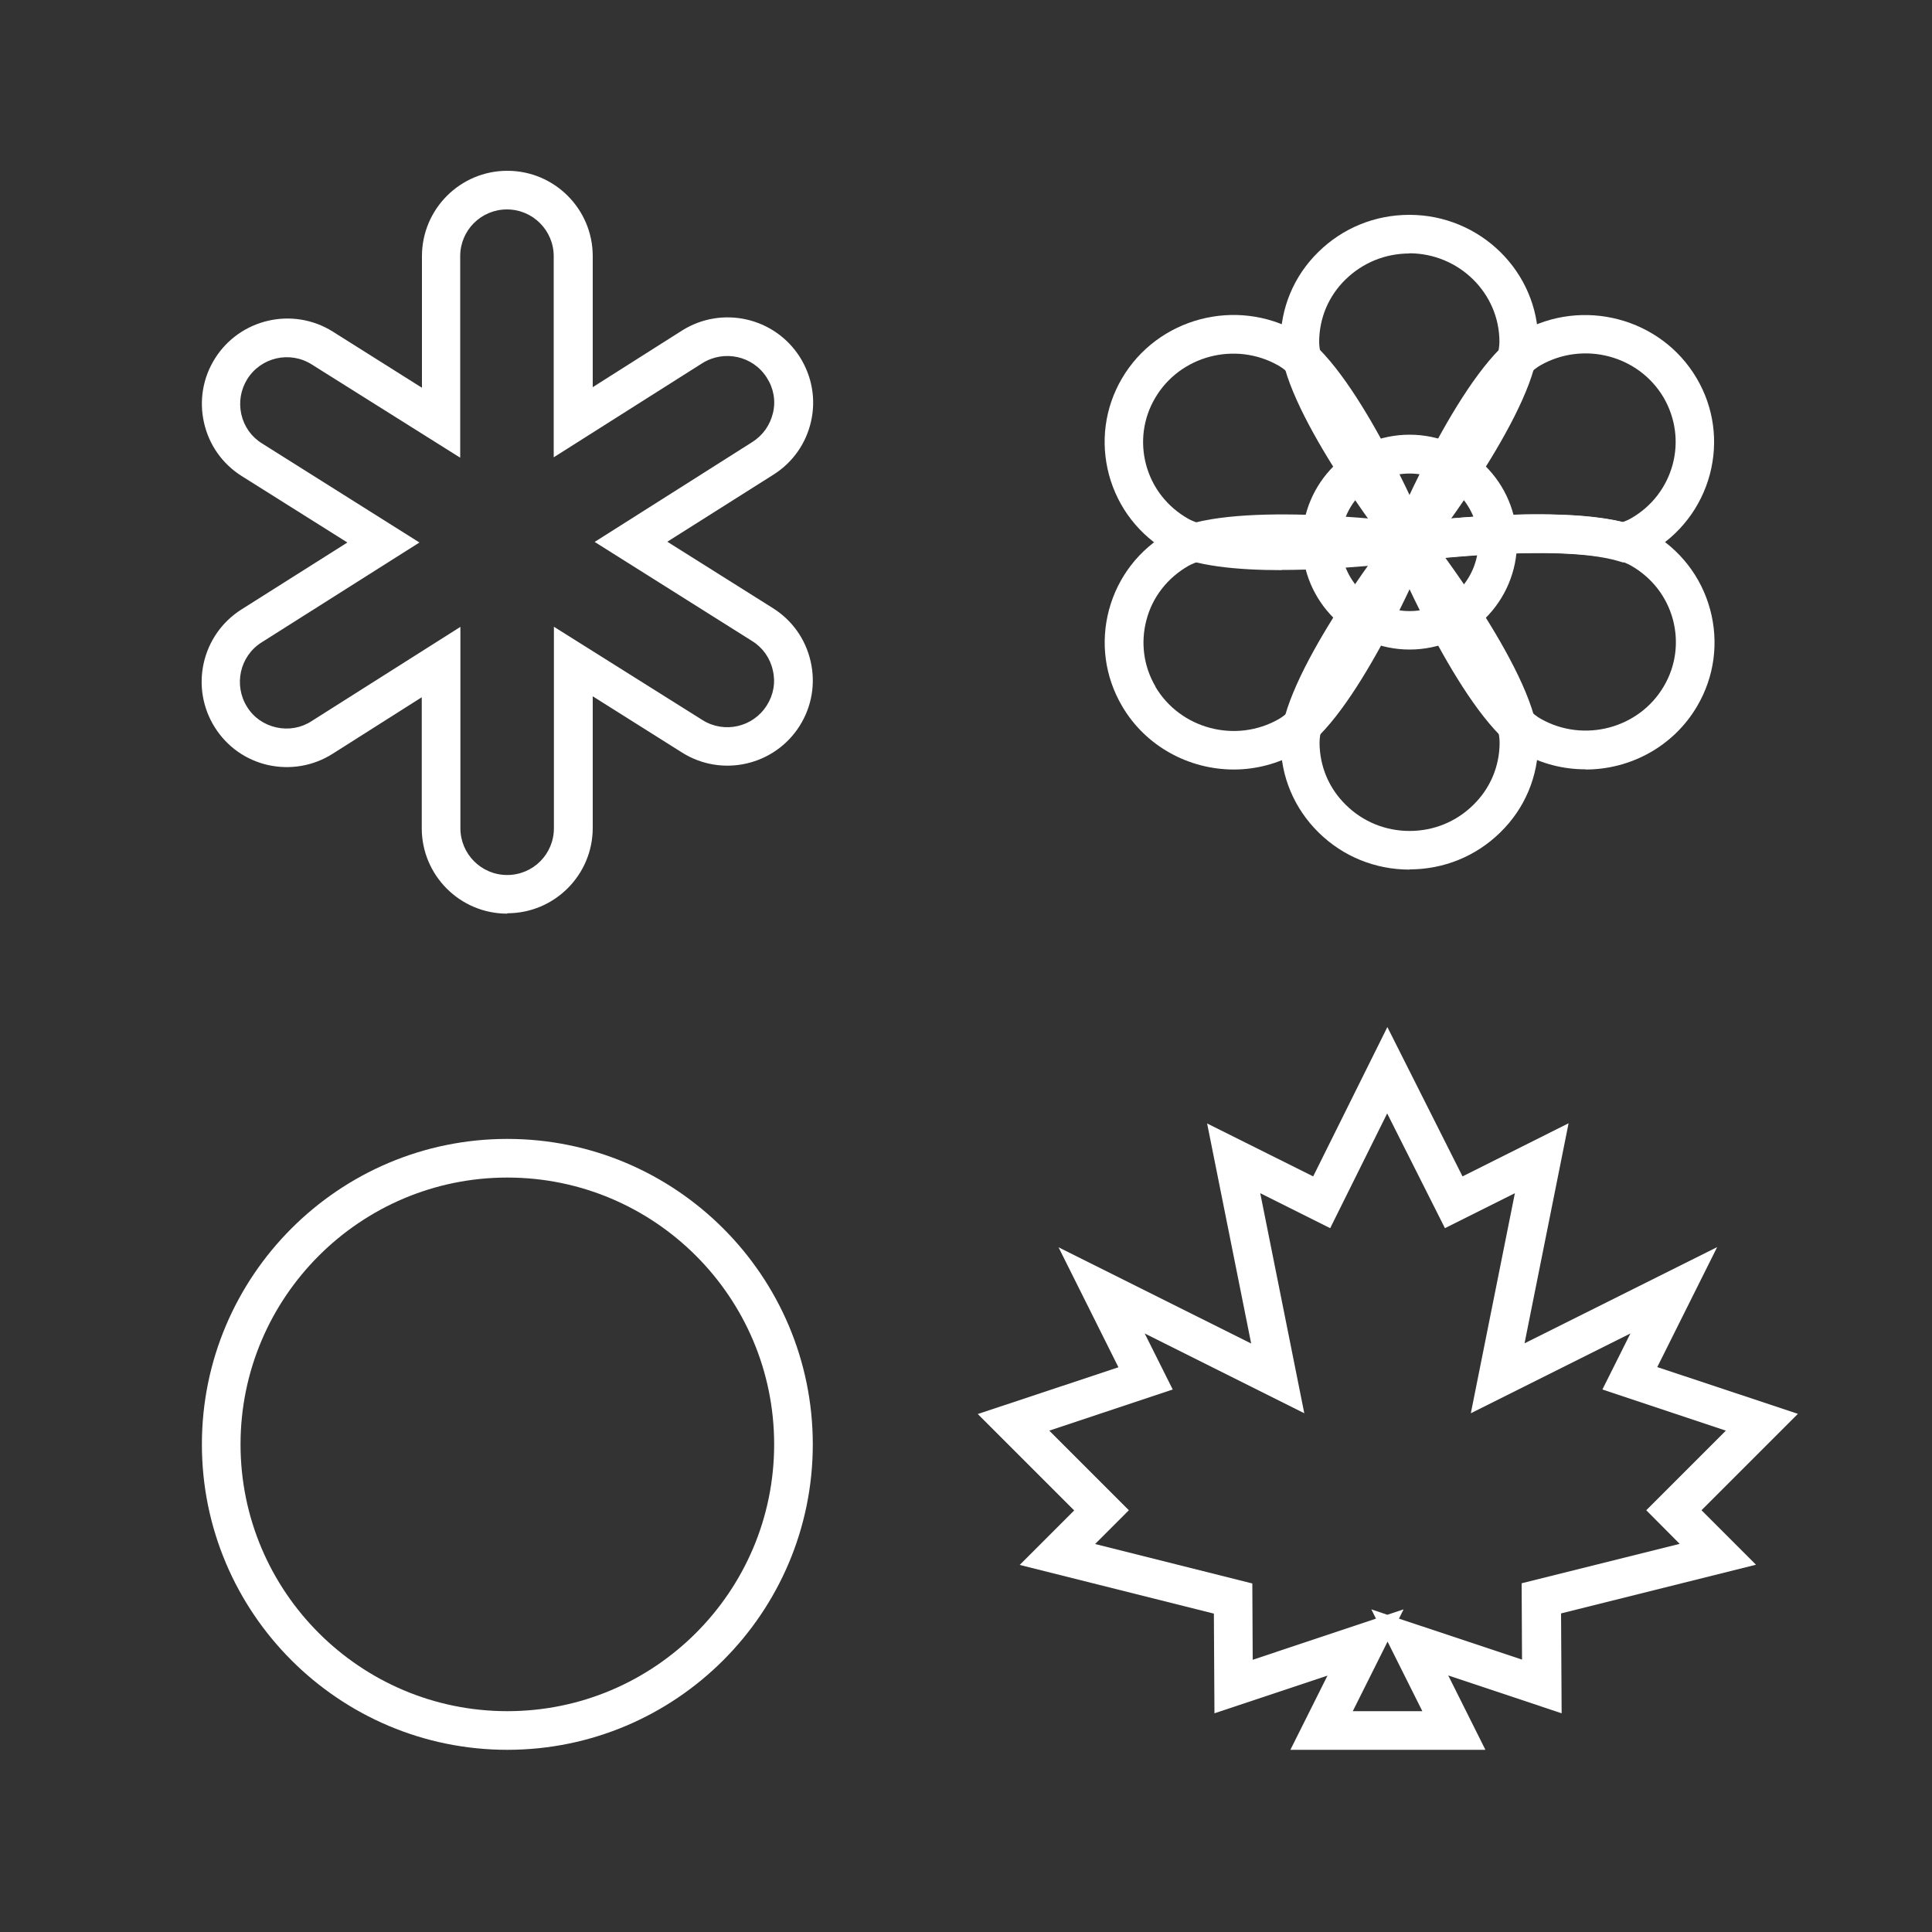 <?xml version="1.0" encoding="UTF-8"?>
<svg id="Layer_1" xmlns="http://www.w3.org/2000/svg" version="1.1" viewBox="0 0 100 100">
  <rect x="0" y="0" width="100" height="100" fill="#333333" stroke="none"/>
  <!-- Generator: Adobe Illustrator 29.6.1, SVG Export Plug-In . SVG Version: 2.1.1 Build 9)  -->
  <defs>
    <style>
      .st0 {
        fill: #fff;
      }
    </style>
  </defs>
  <path class="st0" d="M26.26,90.57c-8.72,0-15.81-7.09-15.81-15.81s7.09-15.81,15.81-15.81,15.81,7.09,15.81,15.81-7.09,15.81-15.81,15.81ZM26.26,60.95c-7.61,0-13.81,6.19-13.81,13.81s6.19,13.81,13.81,13.81,13.81-6.19,13.81-13.81-6.19-13.81-13.81-13.81Z"/>
  <path class="st0" d="M26.25,47.29c-2.44,0-4.42-1.98-4.42-4.42v-6.78l-4.62,2.93c-1,.63-2.18.83-3.33.58-1.15-.26-2.13-.95-2.76-1.95-1.3-2.06-.69-4.79,1.37-6.1l5.49-3.47-5.47-3.44c-1-.63-1.69-1.61-1.95-2.76s-.06-2.33.57-3.33c1.3-2.06,4.03-2.68,6.09-1.39l4.62,2.91v-6.81c0-2.44,1.98-4.42,4.42-4.42s4.42,1.98,4.42,4.42v6.78l4.62-2.93c2.06-1.3,4.79-.69,6.1,1.37.63,1,.84,2.18.58,3.33-.26,1.15-.95,2.13-1.95,2.76l-5.49,3.47,5.47,3.44c1,.63,1.69,1.61,1.95,2.76.26,1.15.06,2.33-.57,3.33-1.3,2.06-4.03,2.68-6.09,1.38l-4.62-2.91v6.81c0,2.44-1.98,4.42-4.42,4.42ZM23.83,32.45v10.42c0,1.33,1.08,2.42,2.42,2.42s2.42-1.08,2.42-2.42v-10.43l7.69,4.83c1.13.71,2.62.37,3.33-.76.35-.55.46-1.19.31-1.82-.14-.63-.52-1.17-1.07-1.51l-8.15-5.13,8.16-5.17c.55-.35.92-.88,1.07-1.51s.03-1.28-.32-1.82c-.71-1.13-2.21-1.46-3.34-.75l-7.69,4.87v-10.41c0-1.33-1.08-2.42-2.42-2.42s-2.42,1.08-2.42,2.42v10.43l-7.69-4.83c-1.13-.71-2.62-.37-3.33.76-.34.55-.45,1.19-.31,1.82s.52,1.17,1.07,1.51l8.15,5.13-8.17,5.17c-1.13.71-1.46,2.21-.75,3.34.34.55.88.92,1.51,1.06.63.14,1.28.03,1.82-.32l7.69-4.87Z"/>
  <path class="st0" d="M82.06,39.82c-1.13,0-2.27-.28-3.31-.87-2.92-1.66-6.33-9.59-6.71-10.49l-.51-1.21,1.3-.17c.98-.13,9.65-1.19,12.57.46,1.55.88,2.66,2.31,3.12,4.02.45,1.69.22,3.46-.67,4.98h0c-1.23,2.11-3.48,3.29-5.78,3.29ZM74.42,28.9c1.45,3.16,3.77,7.43,5.32,8.3,2.23,1.27,5.1.51,6.38-1.68h0c.62-1.05.78-2.28.47-3.45-.32-1.19-1.09-2.18-2.18-2.8-1.55-.88-6.48-.73-9.99-.37Z"/>
  <path class="st0" d="M72.96,45.01c-1.78,0-3.45-.68-4.71-1.92-1.26-1.24-1.96-2.9-1.96-4.66,0-3.33,5.27-10.21,5.87-10.98l.79-1.02.79,1.01c.6.77,5.88,7.65,5.88,10.98,0,1.76-.69,3.42-1.96,4.66-1.26,1.24-2.93,1.92-4.71,1.92h0ZM72.96,29.72c-2.06,2.81-4.66,6.95-4.66,8.71,0,1.22.48,2.37,1.36,3.23.88.87,2.05,1.35,3.3,1.35h0c1.25,0,2.42-.48,3.3-1.35.88-.86,1.36-2.01,1.36-3.23,0-1.76-2.61-5.89-4.67-8.7Z"/>
  <path class="st0" d="M63.86,39.83c-2.3,0-4.55-1.18-5.78-3.28h0c-.89-1.52-1.13-3.28-.68-4.98.46-1.71,1.56-3.14,3.12-4.02,2.92-1.66,11.59-.6,12.57-.48l1.3.17-.51,1.21c-.38.9-3.78,8.84-6.7,10.5-1.05.59-2.19.88-3.32.88ZM59.8,35.54c1.29,2.19,4.16,2.95,6.39,1.68,1.54-.88,3.87-5.15,5.31-8.31-3.51-.35-8.44-.5-9.99.38-1.08.62-1.86,1.61-2.17,2.8-.31,1.17-.15,2.4.47,3.45Z"/>
  <path class="st0" d="M66.35,29.51c-2.3,0-4.59-.21-5.83-.92-1.55-.88-2.66-2.31-3.12-4.02-.45-1.69-.22-3.46.67-4.98h0c1.84-3.14,5.92-4.22,9.1-2.41,2.92,1.66,6.33,9.59,6.71,10.49l.51,1.21-1.3.17c-.56.07-3.65.45-6.74.45ZM59.79,20.6h0c-.62,1.05-.78,2.28-.47,3.45.32,1.19,1.09,2.18,2.18,2.8,1.55.88,6.49.73,9.99.37-1.45-3.16-3.77-7.43-5.32-8.3-2.23-1.27-5.1-.51-6.38,1.68Z"/>
  <path class="st0" d="M72.96,29.69l-.79-1.01c-.6-.77-5.88-7.65-5.89-10.98,0-1.76.69-3.42,1.96-4.66,1.26-1.24,2.93-1.92,4.71-1.92h0c3.67,0,6.67,2.95,6.67,6.58,0,3.33-5.27,10.21-5.87,10.98l-.79,1.01ZM72.95,13.12h0c-1.25,0-2.42.48-3.31,1.35-.88.86-1.36,2.01-1.36,3.23,0,1.76,2.61,5.89,4.67,8.7,2.06-2.81,4.66-6.95,4.66-8.71,0-2.52-2.1-4.58-4.67-4.58h0Z"/>
  <path class="st0" d="M71.36,29.28l.67-1.6c.38-.9,3.78-8.84,6.7-10.5,3.17-1.8,7.25-.73,9.09,2.4.89,1.51,1.13,3.28.68,4.98-.46,1.71-1.56,3.14-3.11,4.03h-.02c-.35.2-.73.35-1.1.45l-.27.07-.27-.08c-3.18-.92-10.58.02-10.66.03l-1.72.22ZM79.61,26.62c1.6,0,3.18.1,4.39.4.14-.05.28-.11.42-.19,1.08-.62,1.84-1.61,2.16-2.8.31-1.17.14-2.4-.47-3.45-1.29-2.19-4.15-2.94-6.38-1.67-1.49.85-3.7,4.85-5.15,7.97,1.31-.12,3.17-.26,5.03-.26Z"/>
  <path class="st0" d="M72.96,33.62c-3.06,0-5.56-2.49-5.56-5.56s2.49-5.56,5.56-5.56,5.56,2.49,5.56,5.56-2.49,5.56-5.56,5.56ZM72.96,24.51c-1.96,0-3.56,1.6-3.56,3.56s1.6,3.56,3.56,3.56,3.56-1.6,3.56-3.56-1.6-3.56-3.56-3.56Z"/>
  <path class="st0" d="M76.86,90.57h-10.07l1.92-3.84-5.85,1.95-.03-5.16-10.05-2.52,2.82-2.82-4.99-4.99,7.28-2.42-3.1-6.21,9.97,4.98-2.28-11.39,5.49,2.74,3.84-7.73,3.89,7.73,5.49-2.75-2.28,11.39,9.97-4.98-3.1,6.21,7.28,2.42-4.99,4.99,2.82,2.82-10.09,2.52.03,5.17-5.87-1.96,1.92,3.84ZM70.02,88.57h3.6l-1.8-3.6-1.8,3.6ZM56.69,79.92l8.13,2.04.02,3.95,6.38-2.13-.24-.48.83.28.84-.28-.24.48,6.37,2.12-.02-3.95,8.18-2.04-1.73-1.74,4.12-4.12-6.39-2.13,1.45-2.9-8.26,4.13,2.28-11.39-3.62,1.81-2.99-5.94-2.95,5.94-3.62-1.81,2.28,11.39-8.26-4.13,1.45,2.9-6.39,2.13,4.12,4.12-1.74,1.74Z"/>
</svg>